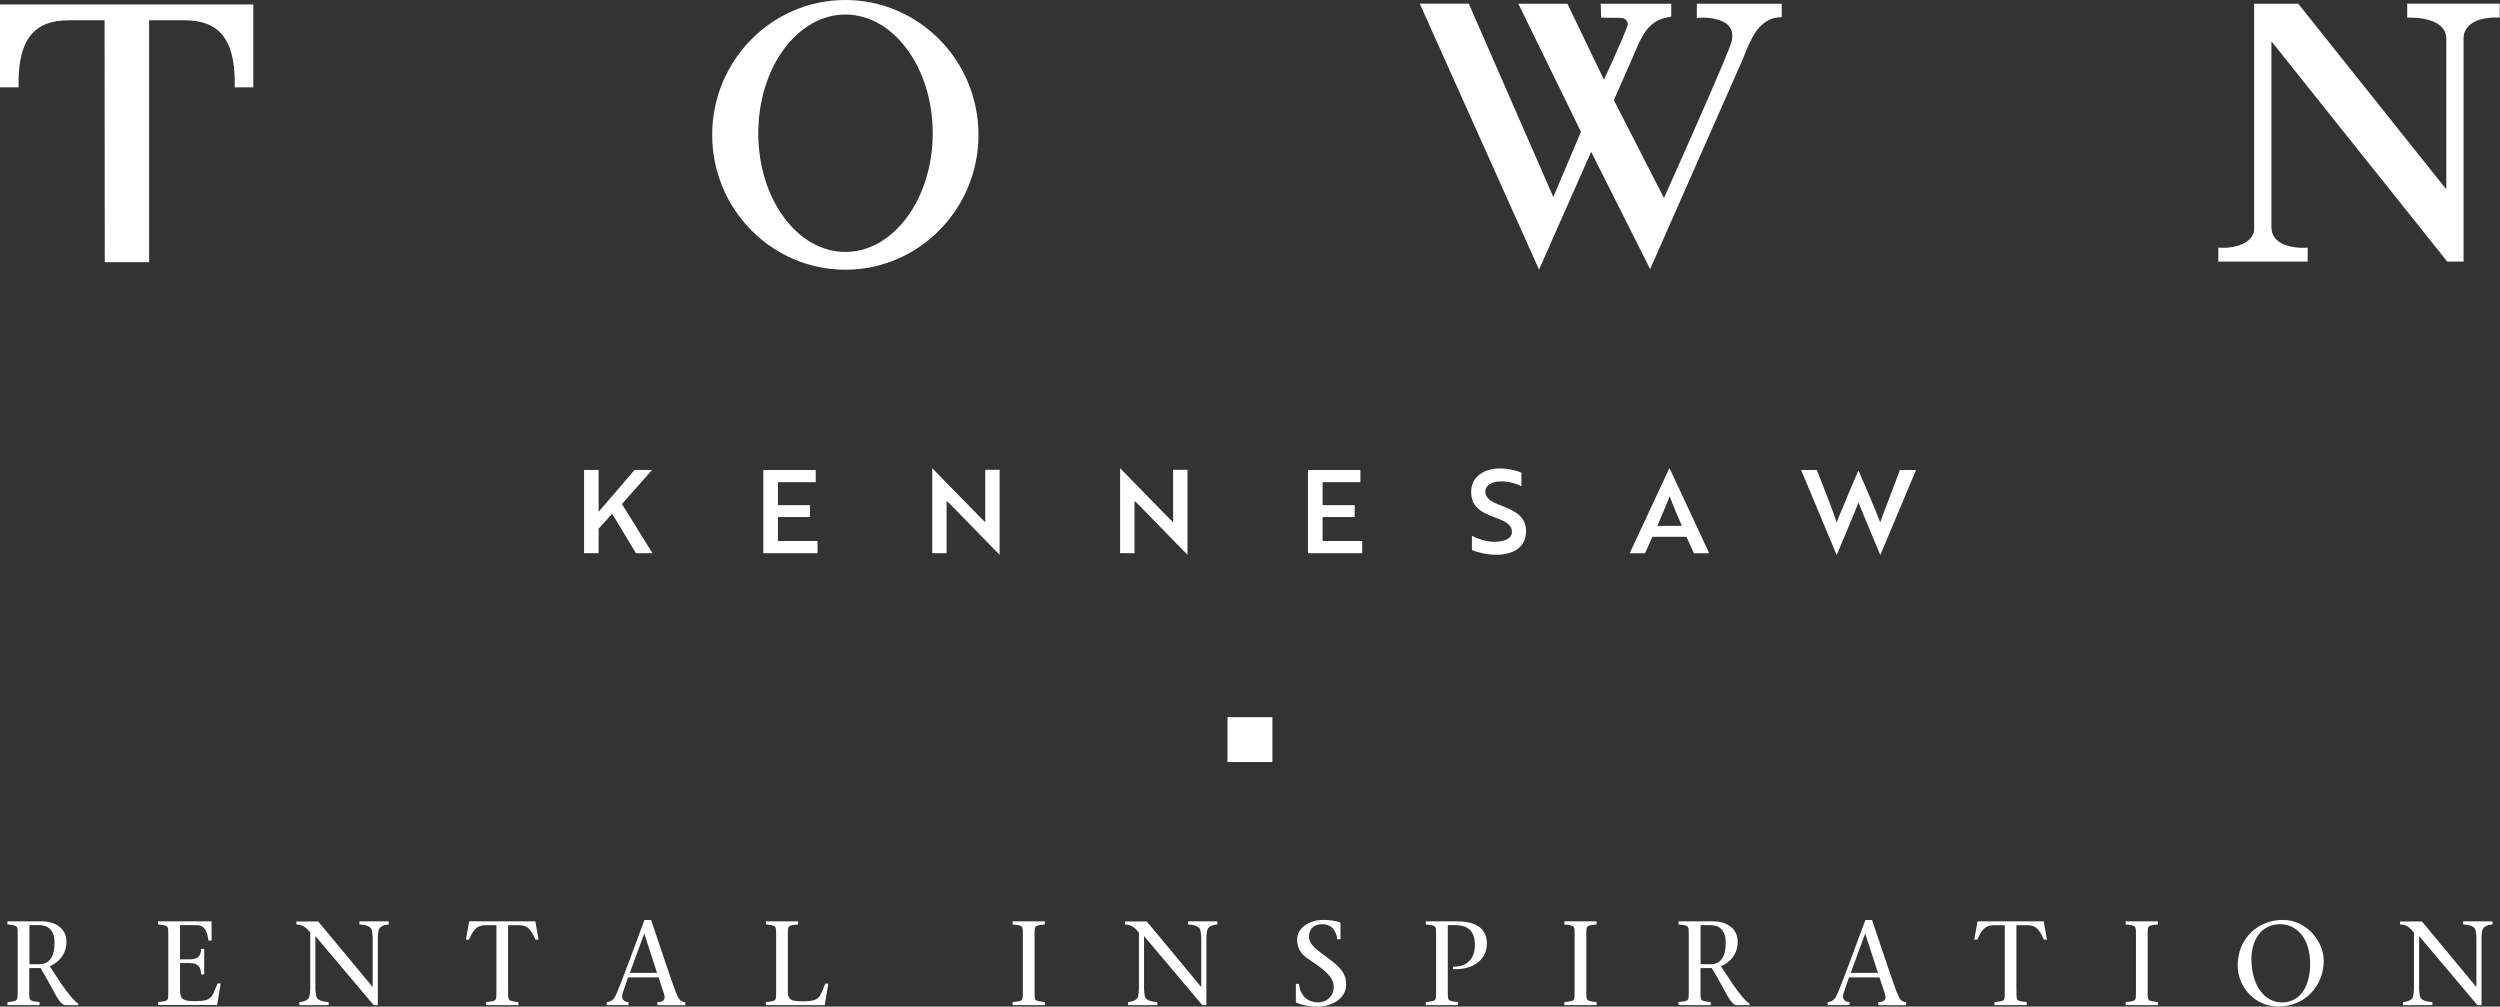 <?xml version="1.0" encoding="UTF-8"?>
<svg id="Layer_1" data-name="Layer 1" xmlns="http://www.w3.org/2000/svg" viewBox="0 0 292.34 117.71">
  <rect x="0" y="0" width="292.34" height="117.71" fill="#333333" stroke="none"/>
  <g>
    <path d="M.87,107.74h4.07c1.41,0,2.83.74,2.83,2.38,0,1.44-.88,2.44-1.96,2.86l1.37,2.08c.7,1.02,1.48,2,1.97,2.3v.18h-1.44c-.83,0-1.27-1.53-2.97-4.34h-1.32v2.59c0,1.3-.06,1.23,1.2,1.39v.36H.87v-.36c1.26-.15,1.2-.08,1.2-1.39v-6.3c0-1.3.06-1.23-1.2-1.39v-.37ZM3.44,112.75h1.16c1.22,0,1.78-.92,1.78-2.51s-.84-2.06-1.86-2.06h-1.08v4.56Z" fill="#fff"/>
    <path d="M18.48,117.18c1.26-.15,1.2-.08,1.2-1.39v-6.3c0-1.3.06-1.23-1.2-1.39v-.36h6.26v2.25h-.36c-.14-1.04-.42-1.81-1.43-1.81h-1.9v4h1.18c.88,0,1.26-.35,1.29-1.22h.36v2.98h-.36c-.03-.82-.35-1.32-1.29-1.32h-1.18v3.16c0,1.19.55,1.29,1.81,1.29,2.03,0,1.93-.57,2.58-2.07h.37l-.42,2.52h-6.89v-.36Z" fill="#fff"/>
    <path d="M43.7,117.54c-2.23-2.63-4.54-5.39-6.82-8.08v6.19c0,.3.06.53.08.76.07.5.55.7,1.47.77v.36h-3.43v-.36c.67-.07,1.13-.27,1.2-.77.03-.22.08-.46.08-.76v-6.59c-.39-.5-.83-.95-1.62-.95v-.36h2.55c2.09,2.53,4.26,5.11,6.34,7.64h.03v-5.76c0-.29-.06-.53-.08-.76-.07-.5-.55-.7-1.47-.77v-.36h3.43v.36c-.66.07-1.13.27-1.2.77-.03.22-.08.46-.08.76v7.91h-.48Z" fill="#fff"/>
    <path d="M59.42,115.79c0,1.3-.06,1.23,1.2,1.39v.36h-3.77v-.36c1.26-.15,1.2-.08,1.2-1.39v-7.6h-1.26c-1.22,0-1.5.77-1.96,1.69h-.35l.38-2.14h7.74l.38,2.14h-.35c-.46-.92-.74-1.69-1.96-1.69h-1.26v7.6Z" fill="#fff"/>
    <path d="M73.44,114.29l-.64,1.88c-.18.55.08,1.01.7,1.01v.36h-2.55v-.36c.38,0,.78-.24,1.01-.7.6-1.23,2.24-5.81,3.4-8.9h.78c.95,2.81,2.38,7.13,2.86,8.37.31.78.53,1.23,1.13,1.23v.36h-3.26v-.36c.88,0,.97-.46.74-1.08l-.6-1.81h-3.57ZM76.83,113.76l-1.48-4.55h-.03l-1.67,4.55h3.18Z" fill="#fff"/>
    <path d="M89.56,117.18c1.26-.15,1.2-.08,1.2-1.39v-6.3c0-1.3.06-1.23-1.2-1.39v-.36h3.77v.36c-1.26.15-1.2.08-1.2,1.39v6.52c0,.98.55,1.08,1.79,1.08,2.03,0,1.95-.57,2.59-2.07h.35l-.42,2.52h-6.88v-.36Z" fill="#fff"/>
    <path d="M120.98,115.79c0,1.3-.06,1.23,1.2,1.39v.36h-3.77v-.36c1.26-.15,1.2-.08,1.2-1.39v-6.3c0-1.3.06-1.23-1.2-1.39v-.36h3.77v.36c-1.26.15-1.2.08-1.2,1.39v6.3Z" fill="#fff"/>
    <path d="M140.6,117.54c-2.23-2.63-4.54-5.39-6.82-8.08v6.19c0,.3.05.53.08.76.07.5.55.7,1.47.77v.36h-3.43v-.36c.67-.07,1.13-.27,1.2-.77.03-.22.08-.46.08-.76v-6.59c-.39-.5-.83-.95-1.63-.95v-.36h2.55c2.09,2.53,4.26,5.11,6.34,7.64h.03v-5.76c0-.29-.06-.53-.08-.76-.07-.5-.55-.7-1.47-.77v-.36h3.43v.36c-.66.07-1.13.27-1.2.77-.03.22-.08.46-.08.76v7.91h-.48Z" fill="#fff"/>
    <path d="M156.37,109.83c-.11-.98-.64-1.76-1.76-1.76-.81,0-1.54.42-1.54,1.46,0,.98.98,1.57,2.38,2.62,1.48,1.11,1.96,1.82,1.96,2.98,0,1.67-1.71,2.59-3.39,2.59-.89,0-1.67-.17-2.39-.45-.06-.03-.1-.08-.1-.2v-2.02h.37c.15,1.55,1.18,2.17,2.25,2.17.99,0,1.81-.76,1.81-1.78,0-.91-.49-1.65-2.59-3.04-.76-.5-1.69-1.05-1.69-2.58,0-1.26,1.4-2.25,3.01-2.25.6,0,1.4.07,1.96.27.08.03.1.08.1.15v1.84h-.36Z" fill="#fff"/>
    <path d="M169.3,115.79c0,1.3-.06,1.23,1.2,1.39v.36h-3.77v-.36c1.26-.15,1.2-.08,1.2-1.39v-6.3c0-1.3.06-1.23-1.2-1.39v-.36h3.67c2.32,0,3.47.92,3.47,2.6,0,2.02-1.82,3.11-3.96,2.98v-.28c1.75.03,2.56-1.02,2.56-2.56s-.76-2.3-2.32-2.3h-.85v7.6Z" fill="#fff"/>
    <path d="M185.5,115.79c0,1.3-.06,1.23,1.2,1.39v.36h-3.77v-.36c1.26-.15,1.2-.08,1.2-1.39v-6.3c0-1.3.06-1.23-1.2-1.39v-.36h3.77v.36c-1.26.15-1.2.08-1.2,1.39v6.3Z" fill="#fff"/>
    <path d="M196.3,107.74h4.07c1.41,0,2.83.74,2.83,2.38,0,1.44-.88,2.44-1.96,2.86l1.37,2.08c.7,1.02,1.48,2,1.97,2.3v.18h-1.44c-.82,0-1.27-1.53-2.97-4.34h-1.32v2.59c0,1.3-.06,1.23,1.2,1.39v.36h-3.77v-.36c1.26-.15,1.2-.08,1.2-1.39v-6.3c0-1.3.06-1.23-1.2-1.39v-.37ZM198.86,112.75h1.16c1.22,0,1.78-.92,1.78-2.51s-.84-2.06-1.86-2.06h-1.08v4.56Z" fill="#fff"/>
    <path d="M216.21,114.29l-.64,1.88c-.18.55.08,1.01.7,1.01v.36h-2.55v-.36c.38,0,.78-.24,1.01-.7.6-1.23,2.24-5.81,3.4-8.9h.78c.95,2.81,2.38,7.13,2.86,8.37.31.78.53,1.23,1.13,1.23v.36h-3.26v-.36c.88,0,.97-.46.74-1.08l-.6-1.81h-3.57ZM219.6,113.76l-1.48-4.55h-.03l-1.67,4.55h3.18Z" fill="#fff"/>
    <path d="M235.8,115.79c0,1.3-.06,1.23,1.2,1.39v.36h-3.77v-.36c1.26-.15,1.2-.08,1.2-1.39v-7.6h-1.26c-1.22,0-1.5.77-1.96,1.69h-.35l.38-2.14h7.74l.38,2.14h-.35c-.46-.92-.74-1.69-1.96-1.69h-1.26v7.6Z" fill="#fff"/>
    <path d="M251.14,115.79c0,1.3-.06,1.23,1.2,1.39v.36h-3.77v-.36c1.26-.15,1.2-.08,1.2-1.39v-6.3c0-1.3.06-1.23-1.2-1.39v-.36h3.77v.36c-1.26.15-1.2.08-1.2,1.39v6.3Z" fill="#fff"/>
    <path d="M261.67,112.82c0-3.03,2.35-5.25,5.26-5.25s4.8,2.62,4.8,4.77c0,2.96-2.21,5.36-5.31,5.36-2.67,0-4.76-2.17-4.76-4.89M270.14,112.77c0-3.35-1.81-4.7-3.51-4.7-2.38,0-3.36,2.13-3.36,4.03,0,3.39,1.74,5.12,3.54,5.12,2.6,0,3.33-2.58,3.33-4.45" fill="#fff"/>
    <path d="M289.7,117.54c-2.23-2.63-4.54-5.39-6.82-8.08v6.19c0,.3.06.53.08.76.07.5.54.7,1.47.77v.36h-3.43v-.36c.67-.07,1.13-.27,1.2-.77.03-.22.08-.46.08-.76v-6.59c-.39-.5-.82-.95-1.62-.95v-.36h2.55c2.09,2.53,4.26,5.11,6.34,7.64h.03v-5.76c0-.29-.06-.53-.08-.76-.07-.5-.55-.7-1.47-.77v-.36h3.43v.36c-.66.07-1.13.27-1.2.77-.03.22-.08.46-.08.76v7.91h-.48Z" fill="#fff"/>
  </g>
  <rect x="143.54" y="83.86" width="5.25" height="5.25" fill="#fff"/>
  <g>
    <g>
      <path d="M70,59.85l4.21-4.9h2.04l-3.52,3.99,3.57,5.75h-1.93l-2.79-4.61-1.58,1.74v2.87h-1.7v-9.74h1.7v4.9Z" fill="#fff"/>
      <path d="M89.26,64.7v-9.74h6.13v1.43h-4.42v2.68h3.75v1.39h-3.75v2.8h4.63v1.43h-6.33Z" fill="#fff"/>
      <path d="M116.85,64.84l-5.69-5.83c-.15-.14-.31-.3-.47-.43v6.11h-1.68v-9.89h.05l5.68,5.81.47.46v-6.13h1.68v9.89h-.04Z" fill="#fff"/>
      <path d="M138.82,64.84l-5.69-5.83c-.15-.14-.31-.3-.47-.43v6.11h-1.68v-9.89h.05l5.68,5.81.47.46v-6.13h1.68v9.89h-.04Z" fill="#fff"/>
      <path d="M152.95,64.7v-9.74h6.13v1.43h-4.42v2.68h3.75v1.39h-3.75v2.8h4.63v1.43h-6.33Z" fill="#fff"/>
      <path d="M172.12,64.32v-1.66c.69.35,1.62.68,2.6.7.35,0,.69-.03.97-.11.69-.16,1.11-.51,1.11-1.04,0-.77-.55-1.19-2.04-1.72-1.79-.64-2.73-1.39-2.73-2.98,0-1.7,1.42-2.73,3.39-2.73.97,0,1.91.24,2.49.49v1.6c-.55-.31-1.49-.58-2.37-.58-1.11,0-1.85.46-1.85,1.2,0,.69.51,1.15,2,1.69,1.79.66,2.76,1.42,2.76,2.96,0,1.7-1.3,2.73-3.48,2.73-1.12,0-2.18-.27-2.85-.55Z" fill="#fff"/>
      <path d="M195.21,54.81h.05l4.61,9.89h-1.79l-.87-1.93h-3.98l-.87,1.93h-1.79l4.61-9.89ZM196.67,61.49c-.55-1.24-1.01-2.34-1.42-3.45-.42,1.01-.92,2.26-1.45,3.45h2.87Z" fill="#fff"/>
      <path d="M212.46,54.96l1.43,3.68c.35.91.66,1.79.88,2.45.2-.53.53-1.33.87-2.12l.59-1.42,1.06-2.49h.05c.89,2.07,1.96,4.5,2.52,6.03.46-1.3,1.6-4.23,2.31-6.13h1.88l-4.15,9.89h-.05l-2-4.8c-.18-.43-.38-.89-.53-1.31l-.51,1.31-2.01,4.8h-.05l-4.14-9.89h1.87Z" fill="#fff"/>
    </g>
    <g>
      <path d="M0,10.21h2.17v-.53c0-5.06,1.81-7.31,5.88-7.31h4.18l.02,28.29h5.19V2.37h4.13c4.07,0,5.88,2.25,5.88,7.31v.53h2.17V.52H0v9.69Z" fill="#fff"/>
      <path d="M98.85,0c-8.59,0-15.57,7.07-15.57,15.77s6.99,15.77,15.57,15.77,15.57-7.07,15.57-15.77S107.44,0,98.85,0ZM98.85,1.7c5.64,0,10.22,6.22,10.22,13.88s-4.59,13.88-10.22,13.88-10.18-6.22-10.18-13.88,4.56-13.88,10.18-13.88Z" fill="#fff"/>
      <path d="M198.42,2.1l.54-.03c.63-.03,2.46.07,3.23.99.37.44.47,1.03.29,1.82-.18.88-4.67,11.06-7.9,18.28l-5.86-11.45c.38-.86,1.74-3.93,2.08-4.72.11-.25.22-.51.33-.77.79-1.86,1.53-3.61,3.54-4.12l.76-.16V.44h-8.25l.05,1.63h.49s1.18.02,1.73.02c.43,0,.67.13.86.49.12.21-.02.56-.43,1.52l-.29.69c-.51,1.22-1.46,3.31-2.03,4.54l-4.27-8.89h-5.74l7.32,14.97-3.23,7.63c-2.01-4.59-9.67-22.1-9.75-22.3l-.13-.31h-5.74l13.95,31.1.46-1.05c.2-.46,4.26-9.6,5.63-12.73l6.9,13.72,10.81-24.5c.09-.2.17-.42.26-.64.71-1.75,1.52-3.73,3.5-4.24.1,0,.37-.04.37-.04l.45-.05V.44h-9.93v1.66Z" fill="#fff"/>
      <path d="M281.49.44v1.63h.54s3.87-.09,4.03,2.32v17.75L268.75.44h-5.16v26.16c0,.2,0,.41-.03.53-.56,1.92-3.58,1.85-3.61,1.85l-.55-.02v1.63h10.45v-1.63s-.55.02-.55.02c-.03,0-3.04.08-3.6-1.77-.04-.2-.09-.42-.09-.61V4.83l20.56,25.76h1.91V4.38c.16-2.4,3.54-2.33,3.69-2.33h.54s0-1.62,0-1.62h-10.85Z" fill="#fff"/>
    </g>
  </g>
</svg>